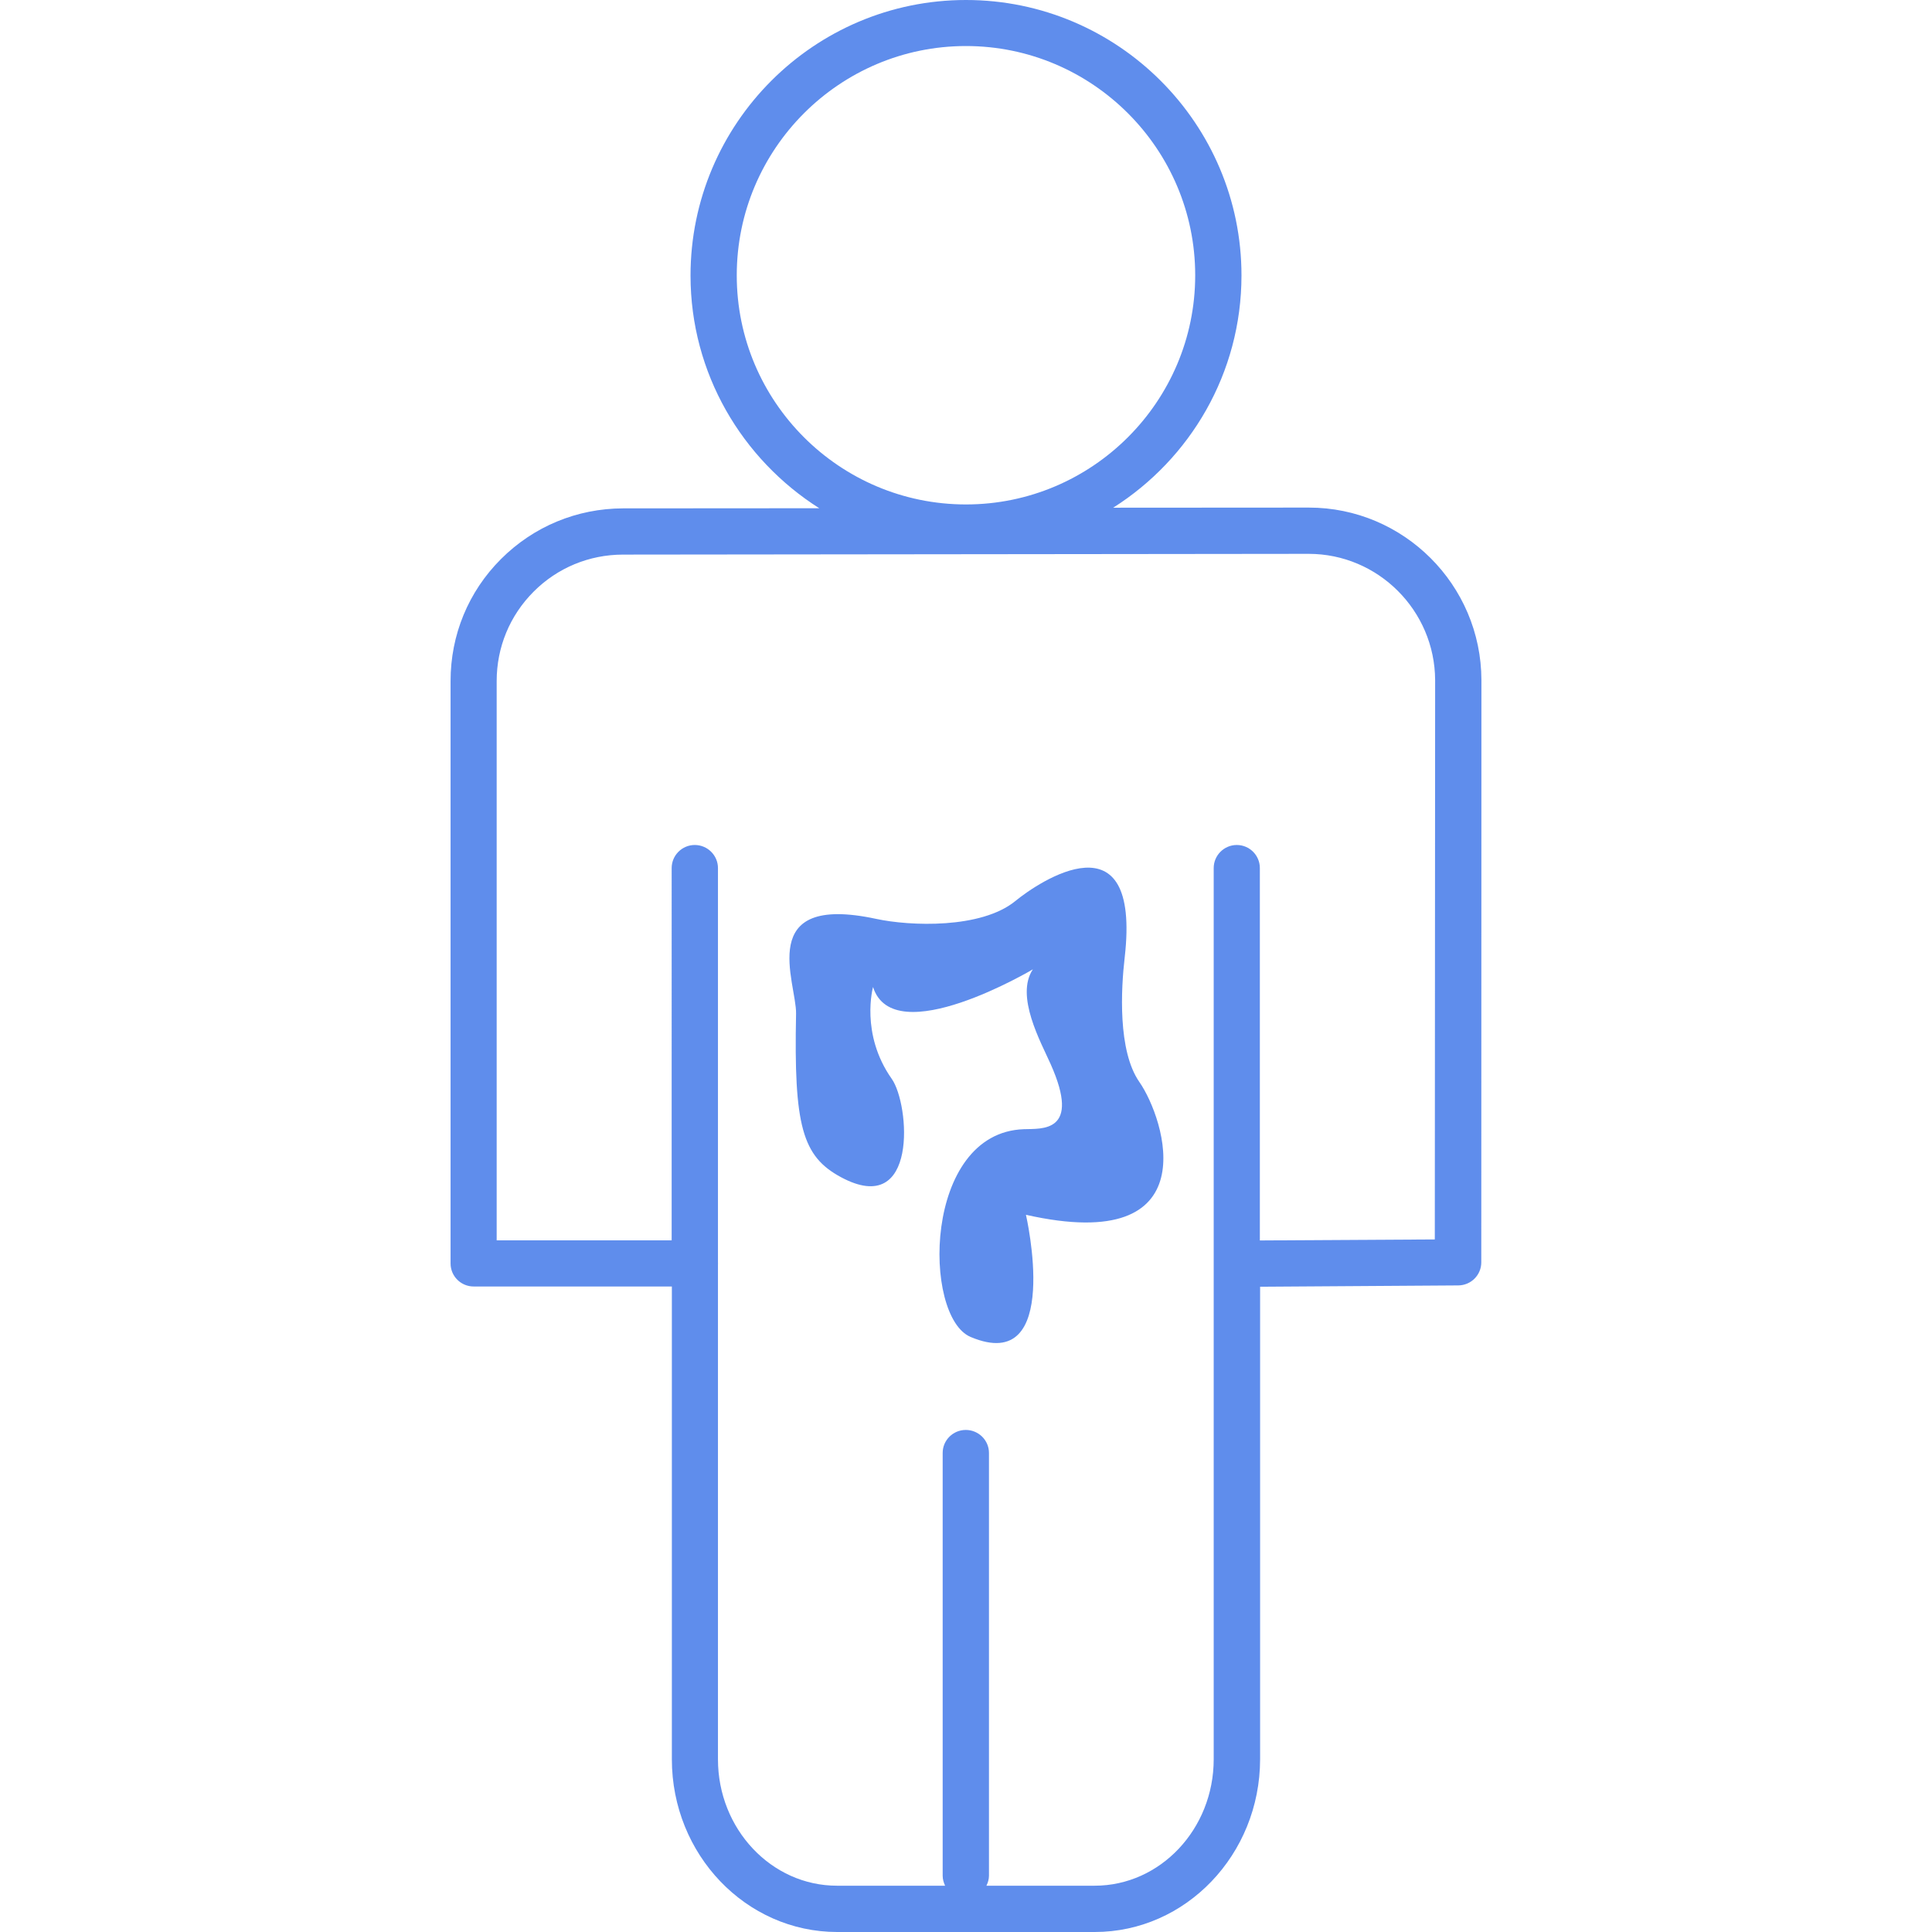 <!-- icon666.com - MILLIONS vector ICONS FREE --><svg version="1.1" id="Capa_1" xmlns="http://www.w3.org/2000/svg" xmlns:xlink="http://www.w3.org/1999/xlink" x="0px" y="0px" viewBox="0 0 187.059 187.059" style="enable-background:new 0 0 187.059 187.059;" xml:space="preserve"><g><path d="M110.314,104.758c2.484,3.568,6.783,16.867-10.981,12.86c0,0,3.602,15.601-5.35,11.831 c-4.677-1.955-4.622-19.79,5.154-20.119c1.702-0.066,5.581,0.396,2.582-6.314c-0.947-2.131-3.44-6.588-1.714-9.164 c0,0-13.481,8.014-15.476,1.711c0,0-1.266,4.531,1.809,8.891c1.745,2.46,2.6,13.566-4.914,9.523 c-3.754-2.021-4.57-4.969-4.348-15.832c0.058-2.996-4.04-11.712,7.746-9.179c3.31,0.715,10.163,0.971,13.469-1.714 c2.298-1.891,12.206-8.555,10.604,5.444C108.542,95.721,108.208,101.737,110.314,104.758z M143.433,65.839l-0.013,56.382 c0,1.236-0.998,2.223-2.223,2.235l-19.192,0.128v45.754c-0.013,9.219-7.191,16.721-16.009,16.721H81.056 c-8.83,0-16.005-7.502-16.005-16.721V124.56H45.863c-1.239,0-2.238-0.999-2.238-2.229v-56.38c-0.006-4.472,1.727-8.674,4.88-11.822 c3.157-3.157,7.353-4.896,11.816-4.908l19.001-0.013c-7.471-4.74-12.464-13.052-12.464-22.529C66.859,11.965,78.824,0,93.526,0 c14.706,0,26.676,11.965,26.676,26.667c0,9.466-4.969,17.771-12.422,22.49l18.901-0.012c0.012,0,0.023,0,0.036,0 C135.907,49.139,143.409,56.629,143.433,65.839z M93.526,48.841c12.227,0,22.195-9.959,22.195-22.186 c0-12.239-9.968-22.198-22.195-22.198c-12.233,0-22.192,9.959-22.192,22.198C71.328,38.888,81.287,48.841,93.526,48.841z M138.952,65.851c-0.031-6.734-5.511-12.227-12.246-12.227h-0.012L60.31,53.697c-3.267,0.006-6.342,1.278-8.647,3.592 c-2.308,2.314-3.574,5.38-3.574,8.656v54.145h16.943V84.045c0-1.227,1.002-2.232,2.238-2.232c1.233,0,2.244,1.005,2.244,2.232 v38.237c0,0.024,0.006,0.036,0.006,0.049c0,0.024-0.006,0.036-0.006,0.049v47.958c0,6.746,5.169,12.239,11.524,12.239h10.467 c-0.137-0.305-0.234-0.621-0.234-0.962v-40.943c0-1.225,1.002-2.223,2.238-2.223c1.233,0,2.244,0.998,2.244,2.223v40.943 c0,0.341-0.101,0.657-0.244,0.962h10.477c6.363,0,11.526-5.493,11.526-12.239V84.045c0-1.227,1.005-2.232,2.235-2.232 c1.235,0,2.234,1.005,2.234,2.232v36.057l16.939-0.098L138.952,65.851z" fill="#000000" style="fill: rgb(95, 141, 236);"></path></g></svg>